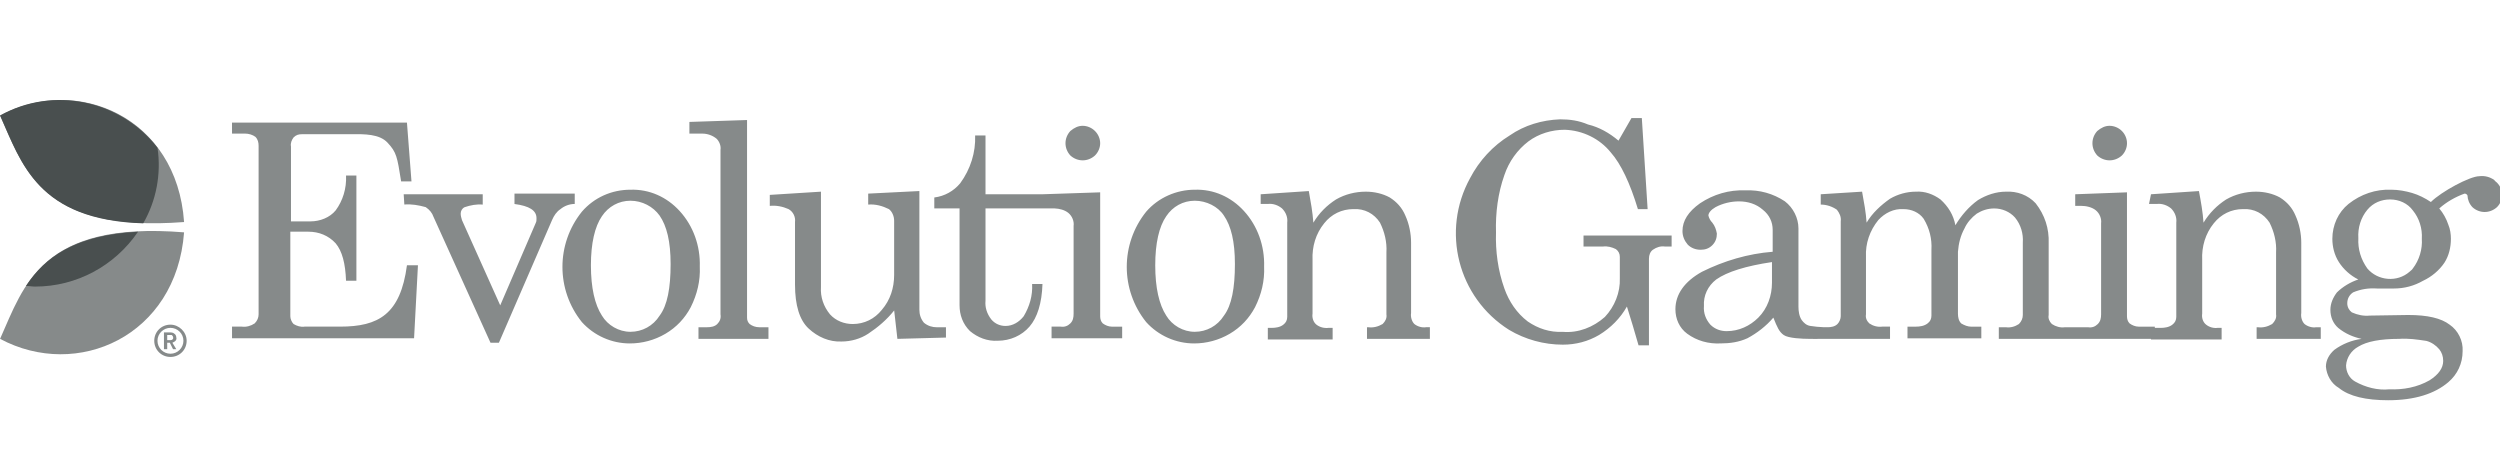 <svg width="200" height="36" viewBox="0 0 200 36" fill="none" xmlns="http://www.w3.org/2000/svg">
<g clip-path="url(#clip0_481_12460)">
<path fill-rule="evenodd" clip-rule="evenodd" d="M129.48 11.252L130.517 9.446H131.346L131.81 16.732H131.033C130.407 14.664 129.68 13.115 128.856 12.186C127.979 11.101 126.628 10.429 125.177 10.381C124.138 10.381 123.105 10.691 122.272 11.312C121.395 11.982 120.719 12.913 120.353 13.998C119.836 15.445 119.632 17.044 119.68 18.594C119.632 20.093 119.836 21.64 120.353 23.087C120.719 24.122 121.341 25.049 122.224 25.722C123.057 26.288 123.988 26.598 125.02 26.548C126.263 26.652 127.456 26.184 128.389 25.357C129.168 24.531 129.63 23.396 129.586 22.259V20.551C129.586 20.293 129.48 20.089 129.274 19.931C128.962 19.775 128.597 19.673 128.233 19.723H126.682V18.844H133.73V19.723H133.211C132.841 19.673 132.539 19.771 132.228 19.981C132.02 20.135 131.916 20.395 131.916 20.703V27.625H131.083C130.775 26.54 130.463 25.503 130.153 24.523C129.63 25.455 128.86 26.23 127.925 26.799C127.042 27.317 126.059 27.573 125.024 27.573C123.519 27.573 122.018 27.161 120.721 26.386C116.627 23.802 115.278 18.484 117.608 14.248C118.335 12.857 119.426 11.666 120.771 10.839C121.964 10.012 123.363 9.602 124.814 9.546C125.599 9.546 126.32 9.65 127.042 9.96C127.919 10.167 128.748 10.633 129.48 11.252ZM59.764 9.602V25.405C59.764 25.612 59.816 25.766 59.972 25.922C60.18 26.076 60.436 26.18 60.75 26.18H61.477V27.109H55.878V26.18H56.551C56.863 26.18 57.173 26.132 57.382 25.922C57.59 25.714 57.692 25.459 57.64 25.147V11.976C57.692 11.668 57.538 11.306 57.329 11.1C57.017 10.841 56.607 10.689 56.193 10.689H55.152V9.754L59.764 9.602ZM18.56 9.808H32.556L32.918 14.51H32.089L32.081 14.457C31.778 12.542 31.72 12.177 31 11.41C30.351 10.714 29.161 10.725 28.099 10.735C27.976 10.736 27.854 10.737 27.735 10.737H24.159C23.898 10.737 23.692 10.787 23.486 10.995C23.33 11.204 23.226 11.46 23.278 11.718V17.711H24.833C25.61 17.711 26.386 17.401 26.853 16.832C27.423 16.058 27.733 15.077 27.683 14.042H28.512V22.461H27.683C27.631 21.068 27.373 20.085 26.853 19.466C26.282 18.842 25.506 18.536 24.677 18.536H23.226V25.299C23.226 25.507 23.33 25.762 23.486 25.922C23.744 26.076 24.056 26.18 24.367 26.13H27.217C30.274 26.13 32.037 25.149 32.556 21.222H33.436L33.126 27.059H18.562V26.13H19.34C19.703 26.178 20.067 26.078 20.377 25.87C20.585 25.662 20.688 25.407 20.688 25.149V11.666C20.688 11.408 20.636 11.148 20.429 10.945C20.221 10.789 19.911 10.687 19.599 10.687H18.562L18.56 9.808ZM32.295 15.541H38.618V16.368C38.152 16.318 37.634 16.416 37.167 16.576C36.959 16.678 36.855 16.884 36.855 17.092C36.855 17.248 36.907 17.457 36.959 17.613L40.018 24.428L42.868 17.817C42.92 17.715 42.92 17.611 42.92 17.455V17.455C42.92 16.832 42.349 16.476 41.159 16.32V15.489H45.979V16.316C45.562 16.316 45.148 16.472 44.838 16.73C44.527 16.934 44.319 17.247 44.163 17.607L39.913 27.417H39.239L34.679 17.345C34.575 17.038 34.369 16.78 34.057 16.57C33.486 16.414 32.916 16.312 32.347 16.362L32.295 15.541ZM54.375 16.884C53.336 15.745 51.937 15.129 50.436 15.177C48.933 15.177 47.533 15.799 46.551 16.934C44.477 19.518 44.477 23.186 46.551 25.768C47.535 26.855 48.935 27.475 50.386 27.475C51.371 27.475 52.358 27.217 53.236 26.701C54.119 26.182 54.794 25.457 55.258 24.579C55.774 23.546 56.035 22.461 55.983 21.326C56.035 19.677 55.462 18.073 54.375 16.884ZM48.154 17.297C48.672 16.52 49.503 16.058 50.436 16.058C51.369 16.058 52.251 16.522 52.77 17.249C53.34 18.075 53.649 19.314 53.649 21.122C53.649 23.034 53.392 24.427 52.77 25.251C52.249 26.08 51.371 26.544 50.436 26.544C49.501 26.544 48.62 26.024 48.154 25.249C47.584 24.371 47.273 23.026 47.273 21.22C47.273 19.466 47.584 18.123 48.154 17.297ZM65.677 22.977V15.333L61.583 15.591V16.47C62.1 16.416 62.616 16.52 63.084 16.728C63.449 16.932 63.653 17.347 63.601 17.761V22.771C63.601 24.425 63.965 25.612 64.692 26.284C65.414 26.957 66.349 27.369 67.332 27.321C68.061 27.321 68.835 27.109 69.458 26.697C70.239 26.18 70.963 25.558 71.534 24.835L71.792 27.109L75.677 27.005V26.182H74.95C74.588 26.182 74.226 26.078 73.915 25.818C73.655 25.506 73.551 25.149 73.551 24.785V15.283L69.456 15.489V16.366C70.03 16.316 70.597 16.472 71.117 16.73C71.375 16.934 71.531 17.297 71.531 17.659V21.997C71.531 23.031 71.219 24.01 70.547 24.787C69.976 25.508 69.147 25.922 68.215 25.922C67.54 25.922 66.864 25.664 66.399 25.147C65.885 24.523 65.623 23.752 65.677 22.977ZM78.011 10.839H78.84V15.541L83.346 15.541H83.4L88.014 15.387V25.303C88.014 25.511 88.066 25.718 88.222 25.872C88.43 26.024 88.686 26.132 88.945 26.132H89.773V27.061H84.125V26.13H84.851C85.162 26.178 85.422 26.078 85.63 25.87C85.838 25.661 85.888 25.407 85.888 25.091V18.071C85.938 17.711 85.782 17.297 85.474 17.038C85.186 16.8 84.767 16.69 84.379 16.674H78.84V24.06C78.79 24.577 78.946 25.093 79.306 25.557C79.616 25.922 80.031 26.076 80.445 26.076C81.016 26.076 81.532 25.766 81.896 25.299C82.361 24.523 82.623 23.648 82.569 22.719H83.398C83.348 24.264 82.983 25.405 82.361 26.128C81.74 26.849 80.807 27.259 79.821 27.259C78.99 27.313 78.211 27.001 77.595 26.484C77.024 25.92 76.764 25.195 76.764 24.422V16.674H74.744V15.799C75.573 15.695 76.298 15.283 76.816 14.662C77.647 13.527 78.061 12.182 78.011 10.839ZM87.597 10.479C87.337 10.219 86.977 10.065 86.615 10.065C86.25 10.065 85.94 10.219 85.63 10.479C85.109 11.045 85.109 11.872 85.63 12.44C86.2 12.957 87.029 12.957 87.597 12.44C87.858 12.18 88.014 11.82 88.014 11.46C88.014 11.099 87.858 10.737 87.597 10.479ZM95.582 15.177C97.083 15.129 98.484 15.745 99.521 16.884C100.608 18.073 101.179 19.677 101.129 21.326C101.177 22.461 100.92 23.546 100.402 24.579C99.936 25.457 99.263 26.182 98.38 26.701C97.501 27.217 96.515 27.475 95.53 27.475C94.079 27.475 92.677 26.855 91.695 25.768C89.623 23.186 89.623 19.518 91.695 16.934C92.675 15.799 94.129 15.177 95.582 15.177ZM95.582 16.058C94.645 16.058 93.818 16.52 93.3 17.297C92.725 18.123 92.419 19.466 92.419 21.22C92.419 23.026 92.73 24.371 93.3 25.249C93.766 26.024 94.645 26.544 95.582 26.544C96.515 26.544 97.393 26.08 97.914 25.251C98.536 24.427 98.793 23.034 98.793 21.122C98.793 19.314 98.484 18.075 97.914 17.249C97.445 16.522 96.513 16.058 95.582 16.058ZM104.705 15.285L100.866 15.541H100.854V16.316H101.426C101.841 16.266 102.255 16.418 102.563 16.676C102.875 16.986 103.032 17.401 102.978 17.813V25.349C102.978 25.608 102.877 25.816 102.669 25.972C102.411 26.18 102.047 26.23 101.734 26.23H101.426V27.159H106.611V26.228H106.298C105.938 26.276 105.574 26.176 105.313 25.97C105.055 25.764 104.955 25.403 105.003 25.091V20.805C104.955 19.723 105.265 18.688 105.938 17.861C106.508 17.139 107.337 16.728 108.272 16.728C109.155 16.674 109.933 17.088 110.398 17.811C110.762 18.538 110.964 19.362 110.914 20.189V25.147C110.966 25.459 110.818 25.714 110.61 25.922C110.246 26.132 109.879 26.23 109.465 26.18H109.359V27.107H114.391V26.178H114.081C113.773 26.228 113.406 26.128 113.148 25.92C112.94 25.716 112.838 25.351 112.886 25.043V19.412C112.886 18.694 112.734 17.915 112.427 17.244C112.165 16.622 111.751 16.16 111.18 15.797C110.614 15.487 109.937 15.333 109.265 15.333C108.432 15.333 107.603 15.541 106.883 15.956C106.156 16.42 105.528 17.04 105.069 17.815C105.011 16.988 104.855 16.11 104.705 15.285ZM144.81 26.072C145.136 26.123 145.545 26.168 145.917 26.178H146.222C146.48 26.178 146.792 26.13 147 25.92C147.153 25.764 147.259 25.505 147.259 25.297V17.711C147.309 17.345 147.153 17.038 146.952 16.78C146.586 16.52 146.12 16.366 145.659 16.366V15.541H145.653L148.966 15.333L148.977 15.391C149.125 16.198 149.274 17.004 149.328 17.811C149.791 17.036 150.467 16.416 151.198 15.901C151.82 15.537 152.547 15.333 153.27 15.333C153.996 15.285 154.669 15.541 155.237 15.955C155.862 16.522 156.276 17.195 156.432 18.019C156.895 17.244 157.519 16.522 158.24 16.006C158.918 15.591 159.697 15.333 160.472 15.333C161.348 15.285 162.231 15.591 162.854 16.264C163.58 17.195 163.941 18.279 163.893 19.468V25.201C163.84 25.459 163.941 25.718 164.151 25.922C164.463 26.13 164.827 26.23 165.19 26.18L165.34 26.18H167.05C167.356 26.23 167.614 26.132 167.824 25.922C168.032 25.713 168.088 25.459 168.088 25.147V17.863C168.136 17.501 167.98 17.086 167.67 16.828C167.362 16.57 166.893 16.468 166.475 16.468H166.017V15.541H166.021L170.158 15.387V25.303C170.158 25.511 170.212 25.718 170.366 25.872C170.574 26.024 170.831 26.132 171.093 26.132H172.386V26.23H172.86C173.168 26.23 173.532 26.18 173.791 25.972C173.999 25.816 174.103 25.608 174.103 25.349V17.813C174.153 17.401 173.997 16.986 173.689 16.676C173.376 16.418 172.958 16.266 172.548 16.316H171.921L172.079 15.541L175.914 15.285C176.071 16.11 176.227 16.988 176.281 17.815C176.747 17.04 177.372 16.42 178.094 15.956C178.819 15.541 179.648 15.333 180.476 15.333C181.149 15.333 181.825 15.487 182.392 15.797C182.964 16.16 183.379 16.622 183.639 17.244C183.945 17.915 184.101 18.694 184.101 19.412V25.043C184.051 25.353 184.153 25.716 184.364 25.922C184.622 26.13 184.988 26.23 185.294 26.18H185.661V27.109H180.53V26.18H180.632C181.047 26.23 181.413 26.132 181.773 25.922C181.982 25.714 182.138 25.459 182.086 25.147V20.189C182.136 19.362 181.929 18.538 181.565 17.811C181.097 17.088 180.322 16.674 179.435 16.728C178.505 16.728 177.68 17.139 177.105 17.861C176.433 18.688 176.125 19.723 176.175 20.805V25.091C176.125 25.403 176.225 25.764 176.487 25.97C176.745 26.178 177.105 26.276 177.418 26.228H177.73V27.159H172.077V27.109L165.71 27.109H159.905V26.18H160.476C160.836 26.23 161.198 26.132 161.513 25.922C161.721 25.714 161.825 25.459 161.825 25.201V19.414C161.875 18.696 161.669 17.969 161.198 17.401C160.784 16.934 160.159 16.676 159.541 16.676C159.024 16.676 158.556 16.832 158.142 17.09C157.727 17.401 157.363 17.813 157.157 18.281C156.845 18.846 156.688 19.47 156.636 20.141V25.097C156.636 25.357 156.686 25.668 156.899 25.876C157.157 26.028 157.419 26.136 157.727 26.136H158.506V27.065H152.599V26.132H153.272C153.584 26.132 153.948 26.08 154.208 25.872C154.417 25.718 154.515 25.507 154.515 25.249V19.983C154.565 19.106 154.359 18.277 153.896 17.505C153.528 16.986 152.907 16.73 152.285 16.73C151.506 16.676 150.784 17.038 150.263 17.607C149.591 18.433 149.224 19.468 149.278 20.551V25.149C149.228 25.407 149.328 25.666 149.541 25.87C149.845 26.078 150.209 26.178 150.577 26.13H151.202V27.107H145.564C145.399 27.118 145.217 27.115 145.031 27.112C144.942 27.11 144.853 27.109 144.764 27.109C144.198 27.109 143.057 27.061 142.697 26.802C142.332 26.544 142.176 26.18 141.868 25.409C141.298 26.08 140.567 26.648 139.792 27.061C139.116 27.369 138.393 27.473 137.664 27.473C136.68 27.523 135.749 27.265 134.974 26.696C134.346 26.234 134.033 25.507 134.033 24.737C134.033 23.548 134.758 22.517 136.161 21.74C137.921 20.866 139.84 20.295 141.814 20.141V18.383C141.814 17.761 141.55 17.194 141.029 16.782C140.507 16.318 139.834 16.11 139.11 16.11C138.489 16.11 137.817 16.264 137.242 16.572C136.878 16.78 136.672 17.036 136.672 17.244C136.722 17.453 136.828 17.657 136.984 17.811C137.192 18.069 137.296 18.379 137.35 18.688C137.35 19.05 137.242 19.358 136.984 19.618C136.722 19.879 136.413 19.981 136.053 19.981C135.635 19.981 135.27 19.827 135.016 19.566C134.754 19.258 134.598 18.896 134.598 18.483C134.598 17.657 135.066 16.932 136.001 16.264C137.088 15.541 138.331 15.177 139.626 15.229C140.767 15.177 141.858 15.487 142.789 16.105C143.465 16.622 143.876 17.449 143.876 18.275V24.523C143.876 24.887 143.93 25.299 144.138 25.607C144.294 25.816 144.502 26.02 144.81 26.072ZM137.3 22.357C138.181 21.738 139.682 21.274 141.758 20.966V22.617C141.758 23.652 141.394 24.685 140.667 25.409C139.994 26.08 139.11 26.492 138.129 26.492C137.66 26.492 137.198 26.338 136.832 25.976C136.467 25.561 136.267 25.045 136.315 24.479C136.263 23.65 136.624 22.875 137.3 22.357ZM169.75 10.479C169.492 10.219 169.127 10.065 168.763 10.065C168.405 10.065 168.094 10.219 167.782 10.479C167.266 11.045 167.266 11.872 167.782 12.44C168.353 12.957 169.181 12.957 169.75 12.44C170.01 12.18 170.16 11.82 170.16 11.46C170.16 11.099 170.01 10.737 169.75 10.479ZM198.352 14.096C197.581 14.096 195.299 15.335 194.47 16.162C194.008 15.849 193.488 15.591 192.965 15.435C192.445 15.285 191.87 15.177 191.304 15.177C190.063 15.125 188.864 15.537 187.883 16.314C187.054 16.984 186.588 18.019 186.588 19.104C186.588 19.727 186.744 20.399 187.11 20.966C187.469 21.534 188.037 22.051 188.664 22.357C188.041 22.567 187.421 22.931 186.954 23.392C186.642 23.806 186.432 24.268 186.432 24.787C186.432 25.357 186.644 25.872 187.058 26.234C187.627 26.698 188.251 26.959 188.924 27.111C188.145 27.213 187.373 27.525 186.746 27.988C186.332 28.352 186.073 28.816 186.073 29.331C186.13 30.005 186.488 30.674 187.11 31.036C187.939 31.711 189.288 32.019 191.052 32.019C193.177 32.019 194.781 31.503 195.868 30.572C196.594 29.955 197.009 29.073 197.009 28.094C197.059 27.265 196.648 26.436 195.972 25.974C195.299 25.457 194.212 25.199 192.657 25.199L189.596 25.247C189.076 25.297 188.614 25.197 188.145 24.989C187.937 24.833 187.781 24.575 187.781 24.266C187.781 23.91 187.937 23.598 188.247 23.39C188.868 23.131 189.49 23.033 190.167 23.081H191.512C192.341 23.081 193.125 22.873 193.846 22.461C194.517 22.149 195.141 21.634 195.555 21.014C195.92 20.447 196.072 19.773 196.072 19.102C196.072 18.744 196.018 18.329 195.864 17.969C195.712 17.505 195.453 17.042 195.141 16.676C195.712 16.162 196.44 15.747 197.163 15.489C197.264 15.489 197.343 15.533 197.399 15.635C197.41 15.969 197.54 16.301 197.791 16.572C198.355 17.088 199.188 17.088 199.758 16.572C200.016 16.314 200.172 15.954 200.172 15.591C200.172 15.233 200.016 14.871 199.758 14.612C199.707 14.561 199.652 14.514 199.594 14.472C199.582 14.447 199.565 14.425 199.545 14.404C199.184 14.146 198.77 14.046 198.352 14.096ZM188.668 27.731C189.34 27.317 190.427 27.109 191.932 27.109C192.659 27.057 193.38 27.161 194.106 27.271C194.521 27.377 194.885 27.637 195.143 27.944C195.349 28.202 195.455 28.512 195.455 28.876C195.455 29.441 195.091 29.961 194.368 30.422C193.38 30.988 192.245 31.192 191.154 31.144C190.217 31.244 189.234 30.984 188.409 30.522C187.943 30.263 187.685 29.747 187.685 29.231C187.733 28.608 188.097 28.042 188.668 27.731ZM189.388 16.782C189.857 16.214 190.529 15.956 191.206 15.956C191.932 15.956 192.611 16.264 193.025 16.83C193.538 17.453 193.798 18.279 193.746 19.104C193.804 19.933 193.542 20.81 193.025 21.48C192.992 21.547 192.937 21.591 192.875 21.642C192.84 21.671 192.802 21.701 192.765 21.738C191.772 22.615 190.217 22.461 189.388 21.48C188.874 20.759 188.62 19.931 188.668 19.054C188.614 18.229 188.868 17.403 189.388 16.782ZM13.377 27.213H13.635C13.791 27.213 13.895 27.109 13.843 26.957C13.843 26.905 13.791 26.853 13.739 26.801H13.481H13.377V27.213ZM13.947 26.697C14.052 26.747 14.104 26.903 14.104 27.005C14.156 27.161 14.052 27.317 13.791 27.419L14.104 27.936H13.843L13.585 27.419H13.377V27.936H13.117V26.592H13.533C13.687 26.592 13.843 26.592 13.947 26.697ZM12.598 27.261C12.598 27.834 13.065 28.298 13.635 28.298C14.206 28.298 14.674 27.831 14.674 27.261C14.674 26.691 14.206 26.228 13.635 26.228C13.065 26.228 12.598 26.695 12.598 27.261ZM12.34 27.263C12.34 26.54 12.911 25.972 13.635 25.972C14.31 25.972 14.932 26.544 14.932 27.263C14.932 27.988 14.362 28.556 13.635 28.556C12.911 28.556 12.34 27.986 12.34 27.263Z" fill="#868A8A"/>
<path d="M0.006 9.24C6.175 5.937 14.156 9.394 14.726 17.763C3.323 18.638 1.924 13.527 0.006 9.24Z" fill="#868A8A"/>
<path d="M0.006 27.109C6.175 30.413 14.104 26.903 14.726 18.588C3.323 17.659 1.924 22.821 0.006 27.109Z" fill="#868A8A"/>
<path d="M12.601 11.822C9.646 7.999 4.256 6.864 0.006 9.24C1.716 13.059 3.011 17.611 11.46 17.867C12.496 16.058 12.911 13.94 12.601 11.822ZM2.078 22.875C2.336 22.875 2.544 22.927 2.802 22.927C6.119 22.927 9.178 21.274 11.045 18.538C5.965 18.796 3.581 20.603 2.078 22.875Z" fill="#494F4F"/>
</g>
<defs>
<clipPath id="clip0_481_12460">
<rect width="200" height="36" fill="white"/>
</clipPath>
</defs>
</svg>
